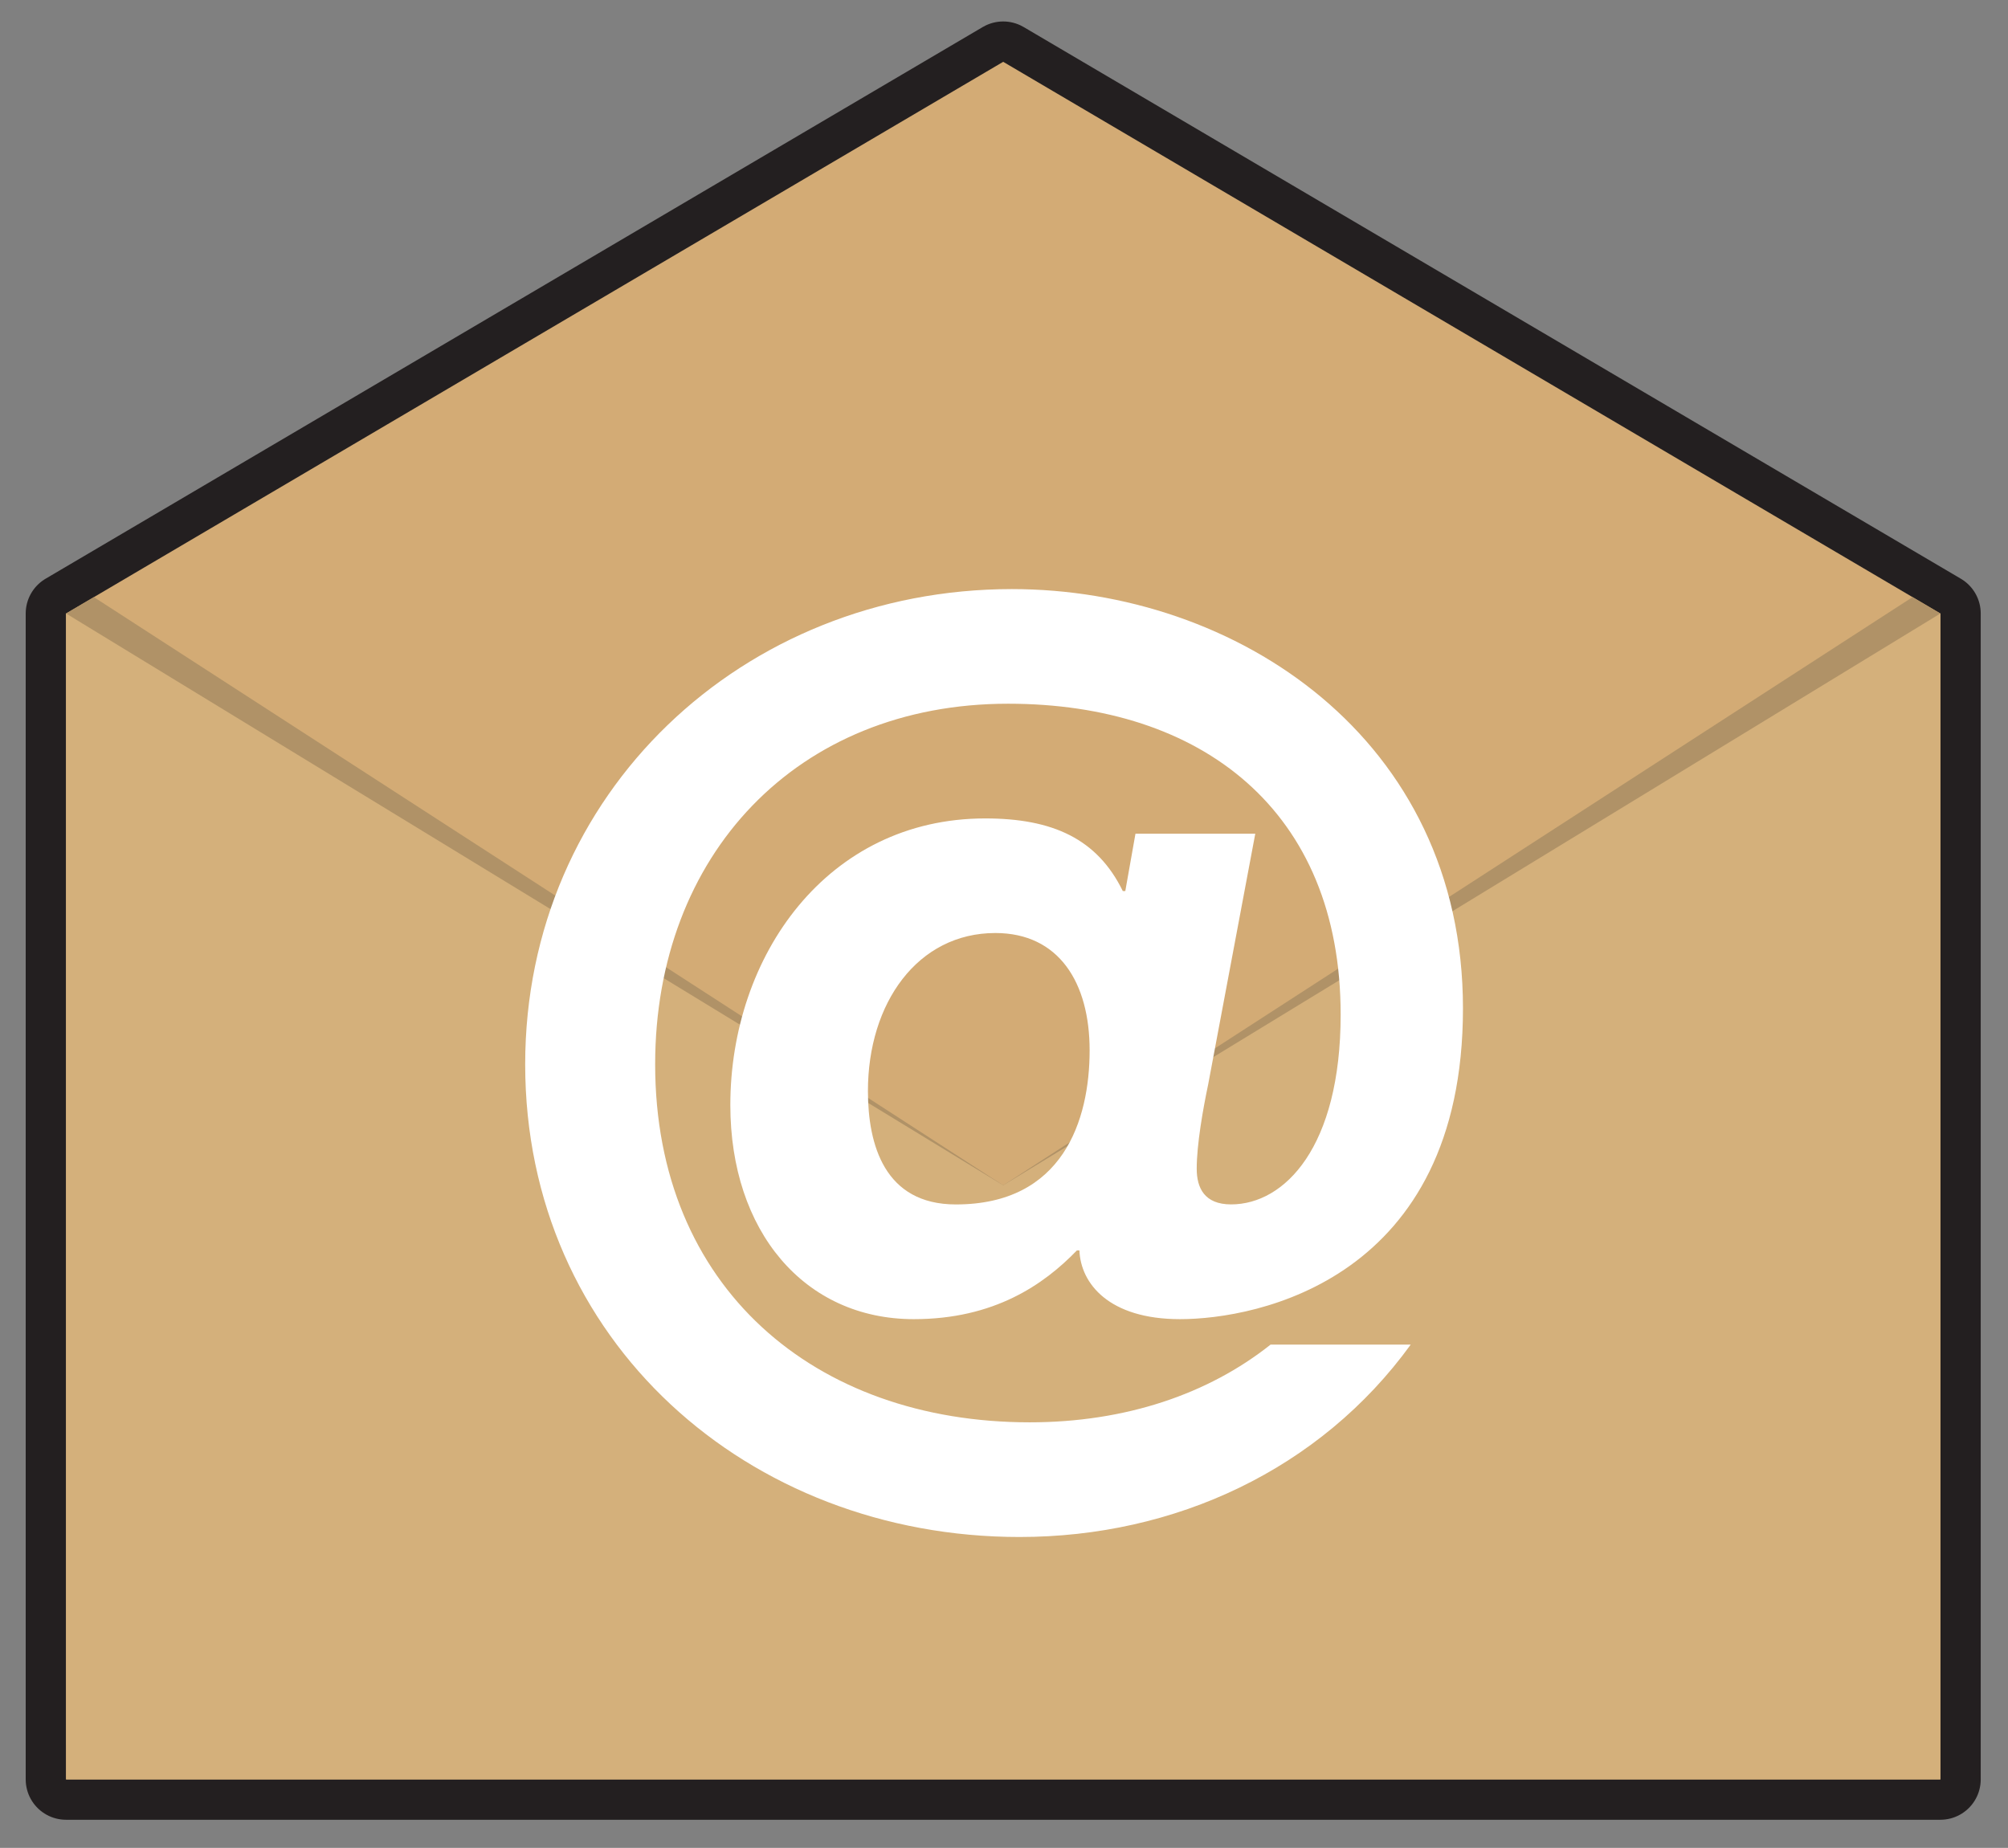 <?xml version="1.0" encoding="utf-8"?>
<!-- Generator: Adobe Illustrator 12.0.0, SVG Export Plug-In . SVG Version: 6.00 Build 51448)  -->
<!DOCTYPE svg PUBLIC "-//W3C//DTD SVG 1.1//EN" "http://www.w3.org/Graphics/SVG/1.1/DTD/svg11.dtd">
<svg  version="1.1" id="Layer_1" xmlns="http://www.w3.org/2000/svg" xmlns:xlink="http://www.w3.org/1999/xlink" width="49.762" height="45.798"
	 viewBox="2.693 62.439 49.762 45.798" overflow="visible" enable-background="new 2.693 62.439 49.762 45.798"
	 xml:space="preserve">
<rect x="2.693" y="62.439" width="49.762" height="45.798" fill="#808080" stroke="none"/>
<g id="Background">
</g>
<g id="Guides">
</g>
<g>
	<polygon fill="none" stroke="#231F20" stroke-width="2" stroke-linejoin="round" stroke-miterlimit="3.864" points="
		50.779,77.644 50.779,92.093 50.779,106.54 27.554,106.54 4.33,106.54 4.33,92.093 4.33,77.644 27.554,63.971 	"/>
	<g>
		<g>
			<g>
				<polygon id="XMLID_3_" fill="#D3AB75" points="4.33,77.644 27.554,63.971 50.779,77.644 50.779,92.093 50.779,106.54 
					27.554,106.54 4.33,106.54 4.33,92.093 				"/>
			</g>
			<g>
				<g>
					<defs>
						<polygon id="XMLID_49_" points="4.33,77.644 27.554,63.971 50.779,77.644 50.779,92.093 50.779,106.54 27.554,106.54 
							4.33,106.54 4.33,92.093 						"/>
					</defs>
					<clipPath id="XMLID_51_">
						<use xlink:href="#XMLID_49_" />
					</clipPath>
					<g clip-path="url(#XMLID_51_)">
						<polygon fill="#B09267" points="4.33,76.792 27.554,91.816 50.779,76.792 50.779,91.241 50.779,105.691 27.554,105.691 
							4.33,105.691 4.33,91.241 						"/>
					</g>
				</g>
			</g>
		</g>
	</g>
	<g>
		<polygon fill="#D4B07B" points="4.33,77.644 27.554,91.816 50.779,77.644 50.779,92.093 50.779,106.54 27.554,106.54 4.33,106.54 
			4.33,92.093 		"/>
	</g>
	<g>
		<path fill="#FFFFFF" d="M29.696,88.47c0,1.735-0.662,3.82-3.315,3.82c-1.769,0-2.179-1.482-2.179-2.811
			c0-2.18,1.231-3.916,3.158-3.916C28.938,85.564,29.696,86.796,29.696,88.47z M33.801,83.102h-2.969l-0.252,1.421h-0.062
			c-0.633-1.294-1.737-1.8-3.41-1.8c-3.916,0-6.316,3.41-6.316,7.104c0,3.126,1.832,5.306,4.547,5.306
			c1.989,0,3.221-0.854,4.042-1.704h0.062c0.031,0.819,0.728,1.704,2.494,1.704c1.896,0,7.011-0.979,7.011-7.704
			c0-6.694-5.621-10.39-11.178-10.39c-6.662,0-12.062,5.053-12.062,11.778c0,6.852,5.526,11.715,12.251,11.715
			c3.854,0,7.452-1.674,9.694-4.768H34.18c-1.547,1.229-3.602,1.926-5.969,1.926c-5.335,0-9.282-3.348-9.282-8.873
			c0-5.178,3.505-8.937,8.747-8.937c4.799,0,8.241,2.651,8.241,7.704c0,3.284-1.389,4.705-2.715,4.705
			c-0.662,0-0.852-0.41-0.852-0.885c0-0.6,0.156-1.482,0.283-2.084L33.801,83.102z"/>
	</g>
</g>
</svg>
